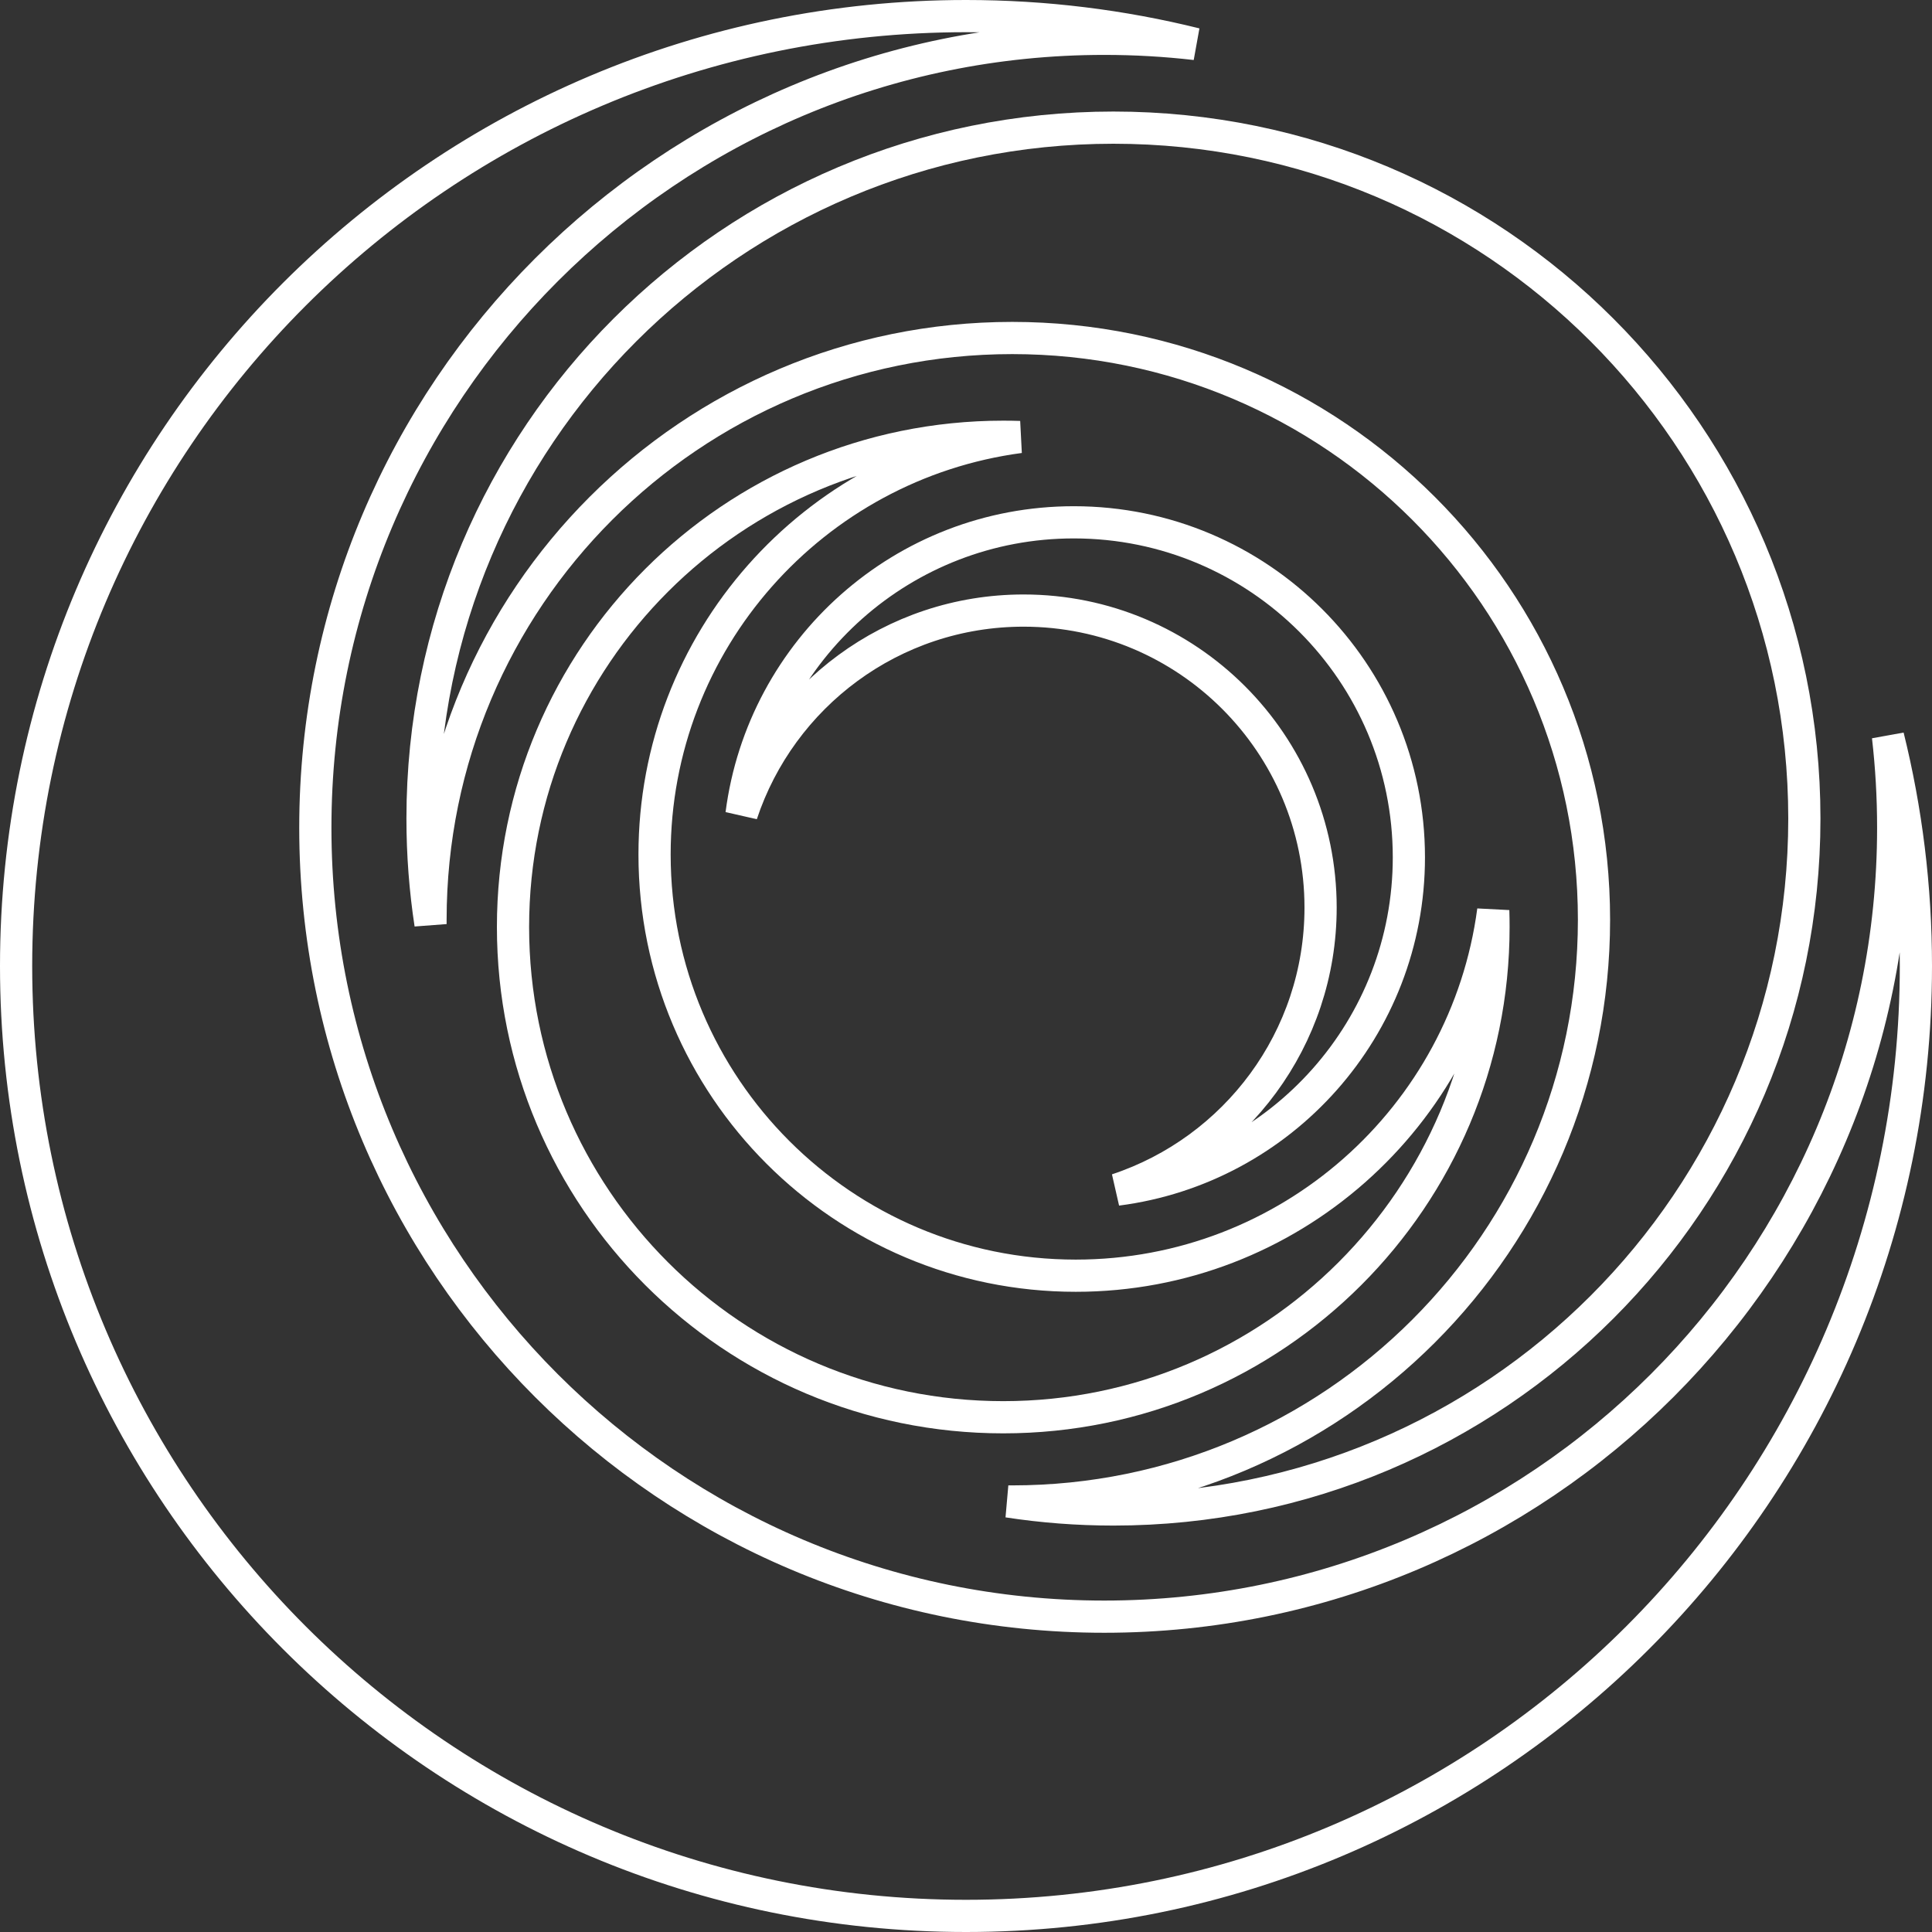 <svg xmlns="http://www.w3.org/2000/svg" width="60" height="60" viewBox="0 0 60 60" fill="none"><rect x="0" y="0" width="60" height="60" fill="#333333" stroke="none"/><g id="Group 301"><path id="Vector" d="M34.69 36.945C38.363 35.728 41.012 32.267 41.012 28.186C41.012 23.092 36.883 18.962 31.788 18.962C27.707 18.962 24.246 21.612 23.029 25.284C23.688 20.171 28.057 16.221 33.349 16.221C39.095 16.221 43.754 20.879 43.754 26.626C43.754 31.917 39.803 36.286 34.69 36.945Z" stroke="white"></path><path id="Vector_2" d="M46.382 28.789C46.382 37.198 39.565 44.014 31.157 44.014C22.748 44.014 15.932 37.198 15.932 28.789C15.932 20.381 22.748 13.564 31.157 13.564C31.328 13.564 31.498 13.567 31.668 13.572C25.266 14.423 20.328 19.904 20.328 26.538C20.328 33.762 26.184 39.618 33.408 39.618C40.042 39.618 45.523 34.68 46.374 28.278C46.379 28.448 46.382 28.618 46.382 28.789Z" stroke="white"></path><path id="Vector_3" d="M13.122 25.421C13.122 13.57 22.728 3.964 34.579 3.964C46.429 3.964 56.036 13.57 56.036 25.421C56.036 37.272 46.43 46.878 34.579 46.878C33.465 46.878 32.371 46.793 31.303 46.629C31.347 46.63 31.392 46.63 31.436 46.63C41.414 46.63 49.503 38.541 49.503 28.564C49.503 18.586 41.414 10.497 31.436 10.497C21.459 10.497 13.37 18.586 13.37 28.564C13.37 28.608 13.37 28.653 13.37 28.698C13.207 27.63 13.122 26.535 13.122 25.421Z" stroke="white"></path><path id="Vector_4" d="M59.5 30C59.5 46.292 46.292 59.5 30 59.5C13.708 59.5 0.5 46.292 0.5 30C0.5 13.708 13.708 0.5 30 0.5C32.458 0.5 34.846 0.801 37.129 1.367C36.199 1.26 35.253 1.205 34.294 1.205C20.763 1.205 9.793 12.174 9.793 25.706C9.793 39.238 20.763 50.207 34.294 50.207C47.826 50.207 58.795 39.237 58.795 25.706C58.795 24.747 58.74 23.801 58.633 22.871C59.199 25.154 59.5 27.542 59.5 30Z" stroke="white"></path></g></svg>